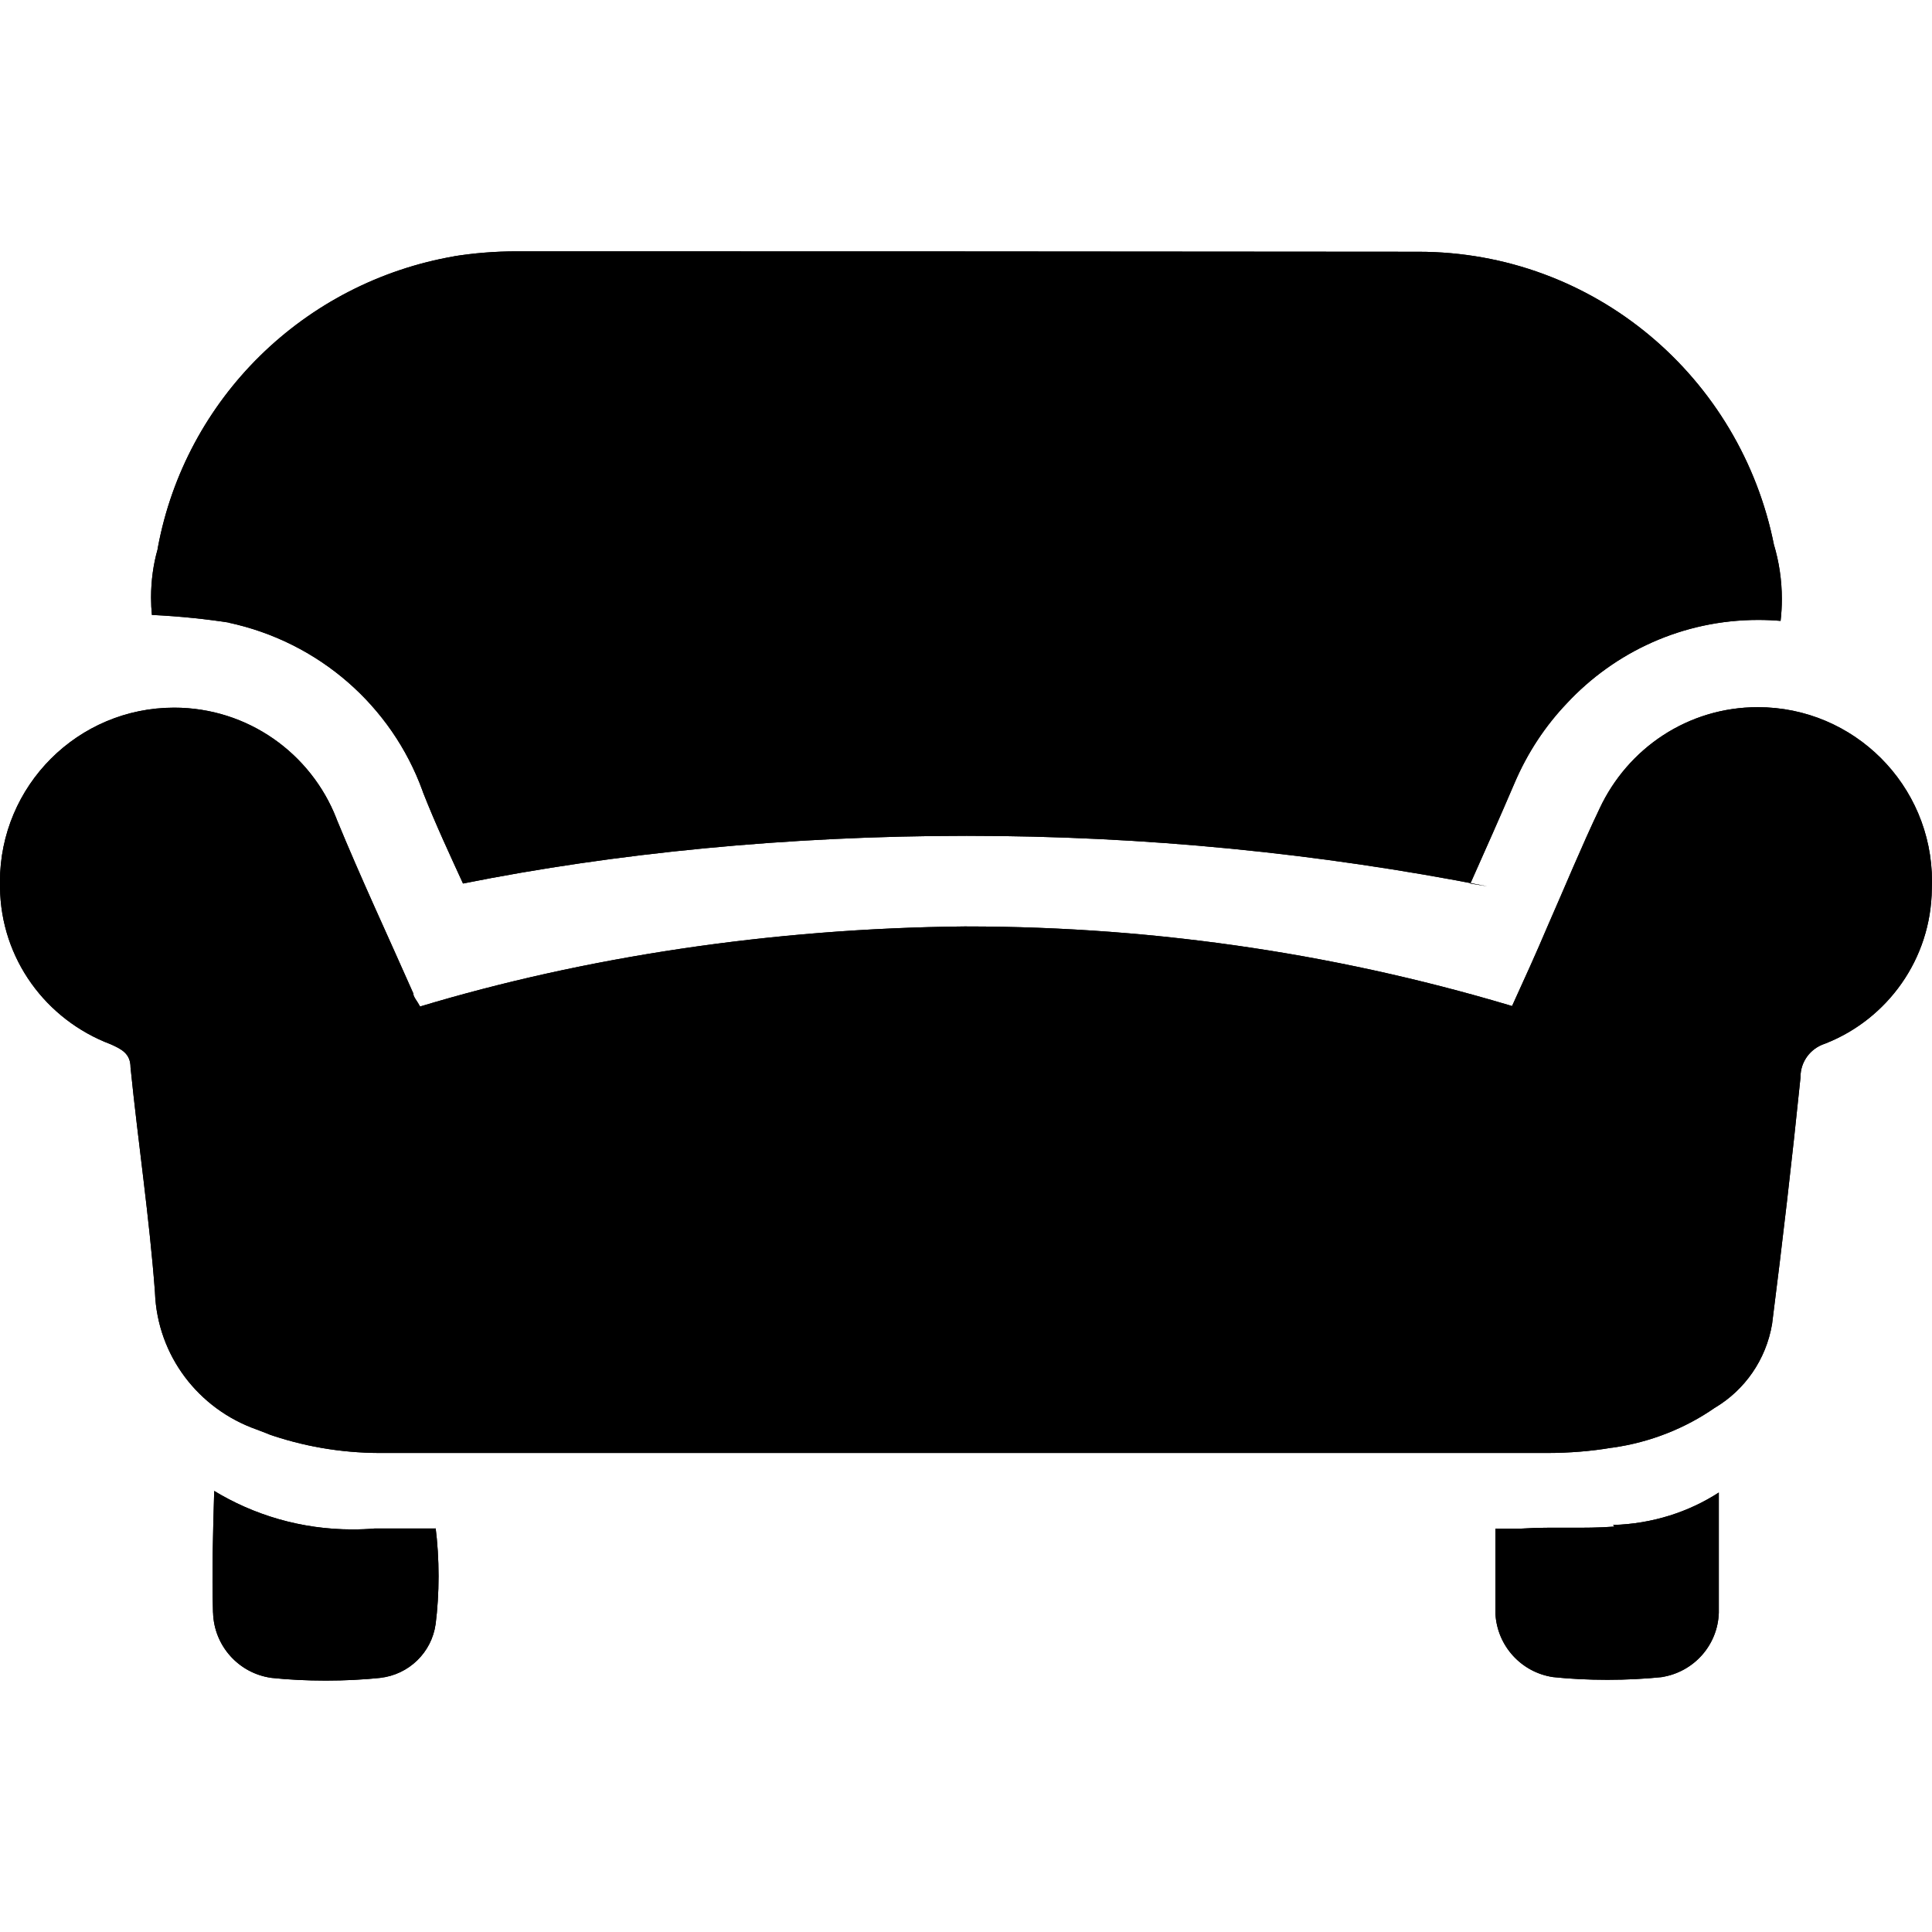<?xml version="1.0" encoding="iso-8859-1"?>
<!-- Generator: Adobe Illustrator 18.1.1, SVG Export Plug-In . SVG Version: 6.00 Build 0)  -->
<svg version="1.1" id="Capa_1" xmlns="http://www.w3.org/2000/svg" xmlns:xlink="http://www.w3.org/1999/xlink" x="0px" y="0px"
	viewBox="0 0 32 32" style="enable-background:new 0 0 525.153 525.153;" xml:space="preserve">
<g>
	<path d="M25.041 16.671c0.212-0.464 0.405-0.889 0.59-1.326 0.292-0.663 0.564-1.326 0.862-1.95 0.467-1.001 1.465-1.682 2.622-1.682 1.593 0 2.885 1.291 2.885 2.885 0 0.044-0.001 0.087-0.003 0.13l0-0.006c-0.011 1.164-0.736 2.156-1.758 2.56l-0.019 0.007c-0.233 0.078-0.398 0.294-0.398 0.548 0 0.003 0 0.006 0 0.009v-0c-0.139 1.359-0.298 2.725-0.471 4.085-0.101 0.593-0.452 1.088-0.939 1.381l-0.009 0.005c-0.486 0.338-1.068 0.573-1.697 0.661l-0.021 0.002c-0.32 0.055-0.689 0.086-1.066 0.086-0.005 0-0.011 0-0.016-0h-19.316c-0.651-0.002-1.276-0.113-1.857-0.317l0.040 0.012-0.225-0.086c-0.957-0.34-1.637-1.219-1.678-2.263l-0-0.005c-0.093-1.247-0.279-2.48-0.405-3.727 0-0.232-0.153-0.305-0.332-0.385-1.068-0.404-1.817-1.413-1.83-2.598l-0-0.002c-0.001-0.026-0.001-0.057-0.001-0.089 0-1.593 1.291-2.885 2.885-2.885 1.222 0 2.267 0.76 2.687 1.833l0.007 0.020c0.398 0.968 0.842 1.916 1.267 2.878 0 0.060 0.060 0.119 0.113 0.219 2.698-0.813 5.803-1.295 9.015-1.326l0.017-0c0.003 0 0.007 0 0.011 0 3.224 0 6.335 0.485 9.264 1.385l-0.223-0.059zM29.385 9.038c-0.551-2.792-2.98-4.868-5.893-4.868-0.026 0-0.053 0-0.079 0l0.004-0q-7.407-0.007-14.794-0.007c-0.018-0-0.040-0-0.061-0-0.362 0-0.718 0.029-1.064 0.085l0.038-0.005c-2.507 0.43-4.463 2.364-4.921 4.824l-0.006 0.037c-0.068 0.238-0.107 0.511-0.107 0.793 0 0.101 0.005 0.201 0.015 0.3l-0.001-0.012c0.47 0.023 0.903 0.068 1.33 0.135l-0.070-0.009c1.508 0.32 2.71 1.384 3.22 2.781l0.010 0.030c0.206 0.524 0.444 1.034 0.663 1.512 2.508-0.503 5.392-0.79 8.342-0.79s5.834 0.288 8.624 0.836l-0.281-0.046c0.245-0.55 0.491-1.101 0.729-1.658 0.219-0.513 0.512-0.952 0.87-1.328l-0.002 0.002c0.793-0.851 1.92-1.382 3.171-1.382 0.13 0 0.259 0.006 0.386 0.017l-0.016-0.001c0.013-0.109 0.021-0.235 0.021-0.363 0-0.315-0.047-0.619-0.133-0.906l0.006 0.022zM3.529 26.71c0.015 0.553 0.428 1.005 0.962 1.080l0.006 0.001c0.269 0.029 0.582 0.045 0.899 0.045s0.629-0.016 0.937-0.048l-0.039 0.003c0.478-0.052 0.856-0.421 0.921-0.89l0.001-0.006c0.030-0.237 0.048-0.511 0.048-0.789s-0.017-0.552-0.051-0.821l0.003 0.032h-1.015c-0.109 0.010-0.236 0.015-0.364 0.015-0.846 0-1.636-0.237-2.308-0.649l0.019 0.011c-0.020 0.69-0.040 1.353-0.020 2.016zM26.739 25.285c-0.511 0.040-1.021 0-1.532 0.033h-0.438c0 0.504 0 0.962 0 1.412 0.030 0.535 0.431 0.968 0.949 1.047l0.006 0.001c0.269 0.029 0.582 0.045 0.899 0.045s0.629-0.016 0.937-0.048l-0.039 0.003c0.529-0.081 0.931-0.525 0.948-1.066l0-0.002c0-0.663 0-1.286 0-1.989-0.496 0.321-1.099 0.518-1.746 0.537l-0.005 0z"/>
	<path d="M25.041 16.671c0.212-0.464 0.405-0.889 0.59-1.326 0.292-0.663 0.564-1.326 0.862-1.95 0.467-1.001 1.465-1.682 2.622-1.682 1.593 0 2.885 1.291 2.885 2.885 0 0.044-0.001 0.087-0.003 0.13l0-0.006c-0.011 1.164-0.736 2.156-1.758 2.56l-0.019 0.007c-0.233 0.078-0.398 0.294-0.398 0.548 0 0.003 0 0.006 0 0.009v-0c-0.139 1.359-0.298 2.725-0.471 4.085-0.101 0.593-0.452 1.088-0.939 1.381l-0.009 0.005c-0.486 0.338-1.068 0.573-1.697 0.661l-0.021 0.002c-0.32 0.055-0.689 0.086-1.066 0.086-0.005 0-0.011 0-0.016-0h-19.316c-0.651-0.002-1.276-0.113-1.857-0.317l0.040 0.012-0.225-0.086c-0.957-0.34-1.637-1.219-1.678-2.263l-0-0.005c-0.093-1.247-0.279-2.48-0.405-3.727 0-0.232-0.153-0.305-0.332-0.385-1.068-0.404-1.817-1.413-1.83-2.598l-0-0.002c-0.001-0.026-0.001-0.057-0.001-0.089 0-1.593 1.291-2.885 2.885-2.885 1.222 0 2.267 0.76 2.687 1.833l0.007 0.020c0.398 0.968 0.842 1.916 1.267 2.878 0 0.060 0.060 0.119 0.113 0.219 2.698-0.813 5.803-1.295 9.015-1.326l0.017-0c0.003 0 0.007 0 0.011 0 3.224 0 6.335 0.485 9.264 1.385l-0.223-0.059zM29.385 9.038c-0.551-2.792-2.98-4.868-5.893-4.868-0.026 0-0.053 0-0.079 0l0.004-0q-7.407-0.007-14.794-0.007c-0.018-0-0.040-0-0.061-0-0.362 0-0.718 0.029-1.064 0.085l0.038-0.005c-2.507 0.43-4.463 2.364-4.921 4.824l-0.006 0.037c-0.068 0.238-0.107 0.511-0.107 0.793 0 0.101 0.005 0.201 0.015 0.3l-0.001-0.012c0.47 0.023 0.903 0.068 1.33 0.135l-0.070-0.009c1.508 0.32 2.71 1.384 3.22 2.781l0.010 0.030c0.206 0.524 0.444 1.034 0.663 1.512 2.508-0.503 5.392-0.79 8.342-0.79s5.834 0.288 8.624 0.836l-0.281-0.046c0.245-0.55 0.491-1.101 0.729-1.658 0.219-0.513 0.512-0.952 0.87-1.328l-0.002 0.002c0.793-0.851 1.92-1.382 3.171-1.382 0.13 0 0.259 0.006 0.386 0.017l-0.016-0.001c0.013-0.109 0.021-0.235 0.021-0.363 0-0.315-0.047-0.619-0.133-0.906l0.006 0.022zM3.529 26.71c0.015 0.553 0.428 1.005 0.962 1.080l0.006 0.001c0.269 0.029 0.582 0.045 0.899 0.045s0.629-0.016 0.937-0.048l-0.039 0.003c0.478-0.052 0.856-0.421 0.921-0.89l0.001-0.006c0.030-0.237 0.048-0.511 0.048-0.789s-0.017-0.552-0.051-0.821l0.003 0.032h-1.015c-0.109 0.010-0.236 0.015-0.364 0.015-0.846 0-1.636-0.237-2.308-0.649l0.019 0.011c-0.020 0.69-0.040 1.353-0.020 2.016zM26.739 25.285c-0.511 0.040-1.021 0-1.532 0.033h-0.438c0 0.504 0 0.962 0 1.412 0.030 0.535 0.431 0.968 0.949 1.047l0.006 0.001c0.269 0.029 0.582 0.045 0.899 0.045s0.629-0.016 0.937-0.048l-0.039 0.003c0.529-0.081 0.931-0.525 0.948-1.066l0-0.002c0-0.663 0-1.286 0-1.989-0.496 0.321-1.099 0.518-1.746 0.537l-0.005 0z"/>
</g>
</svg>
